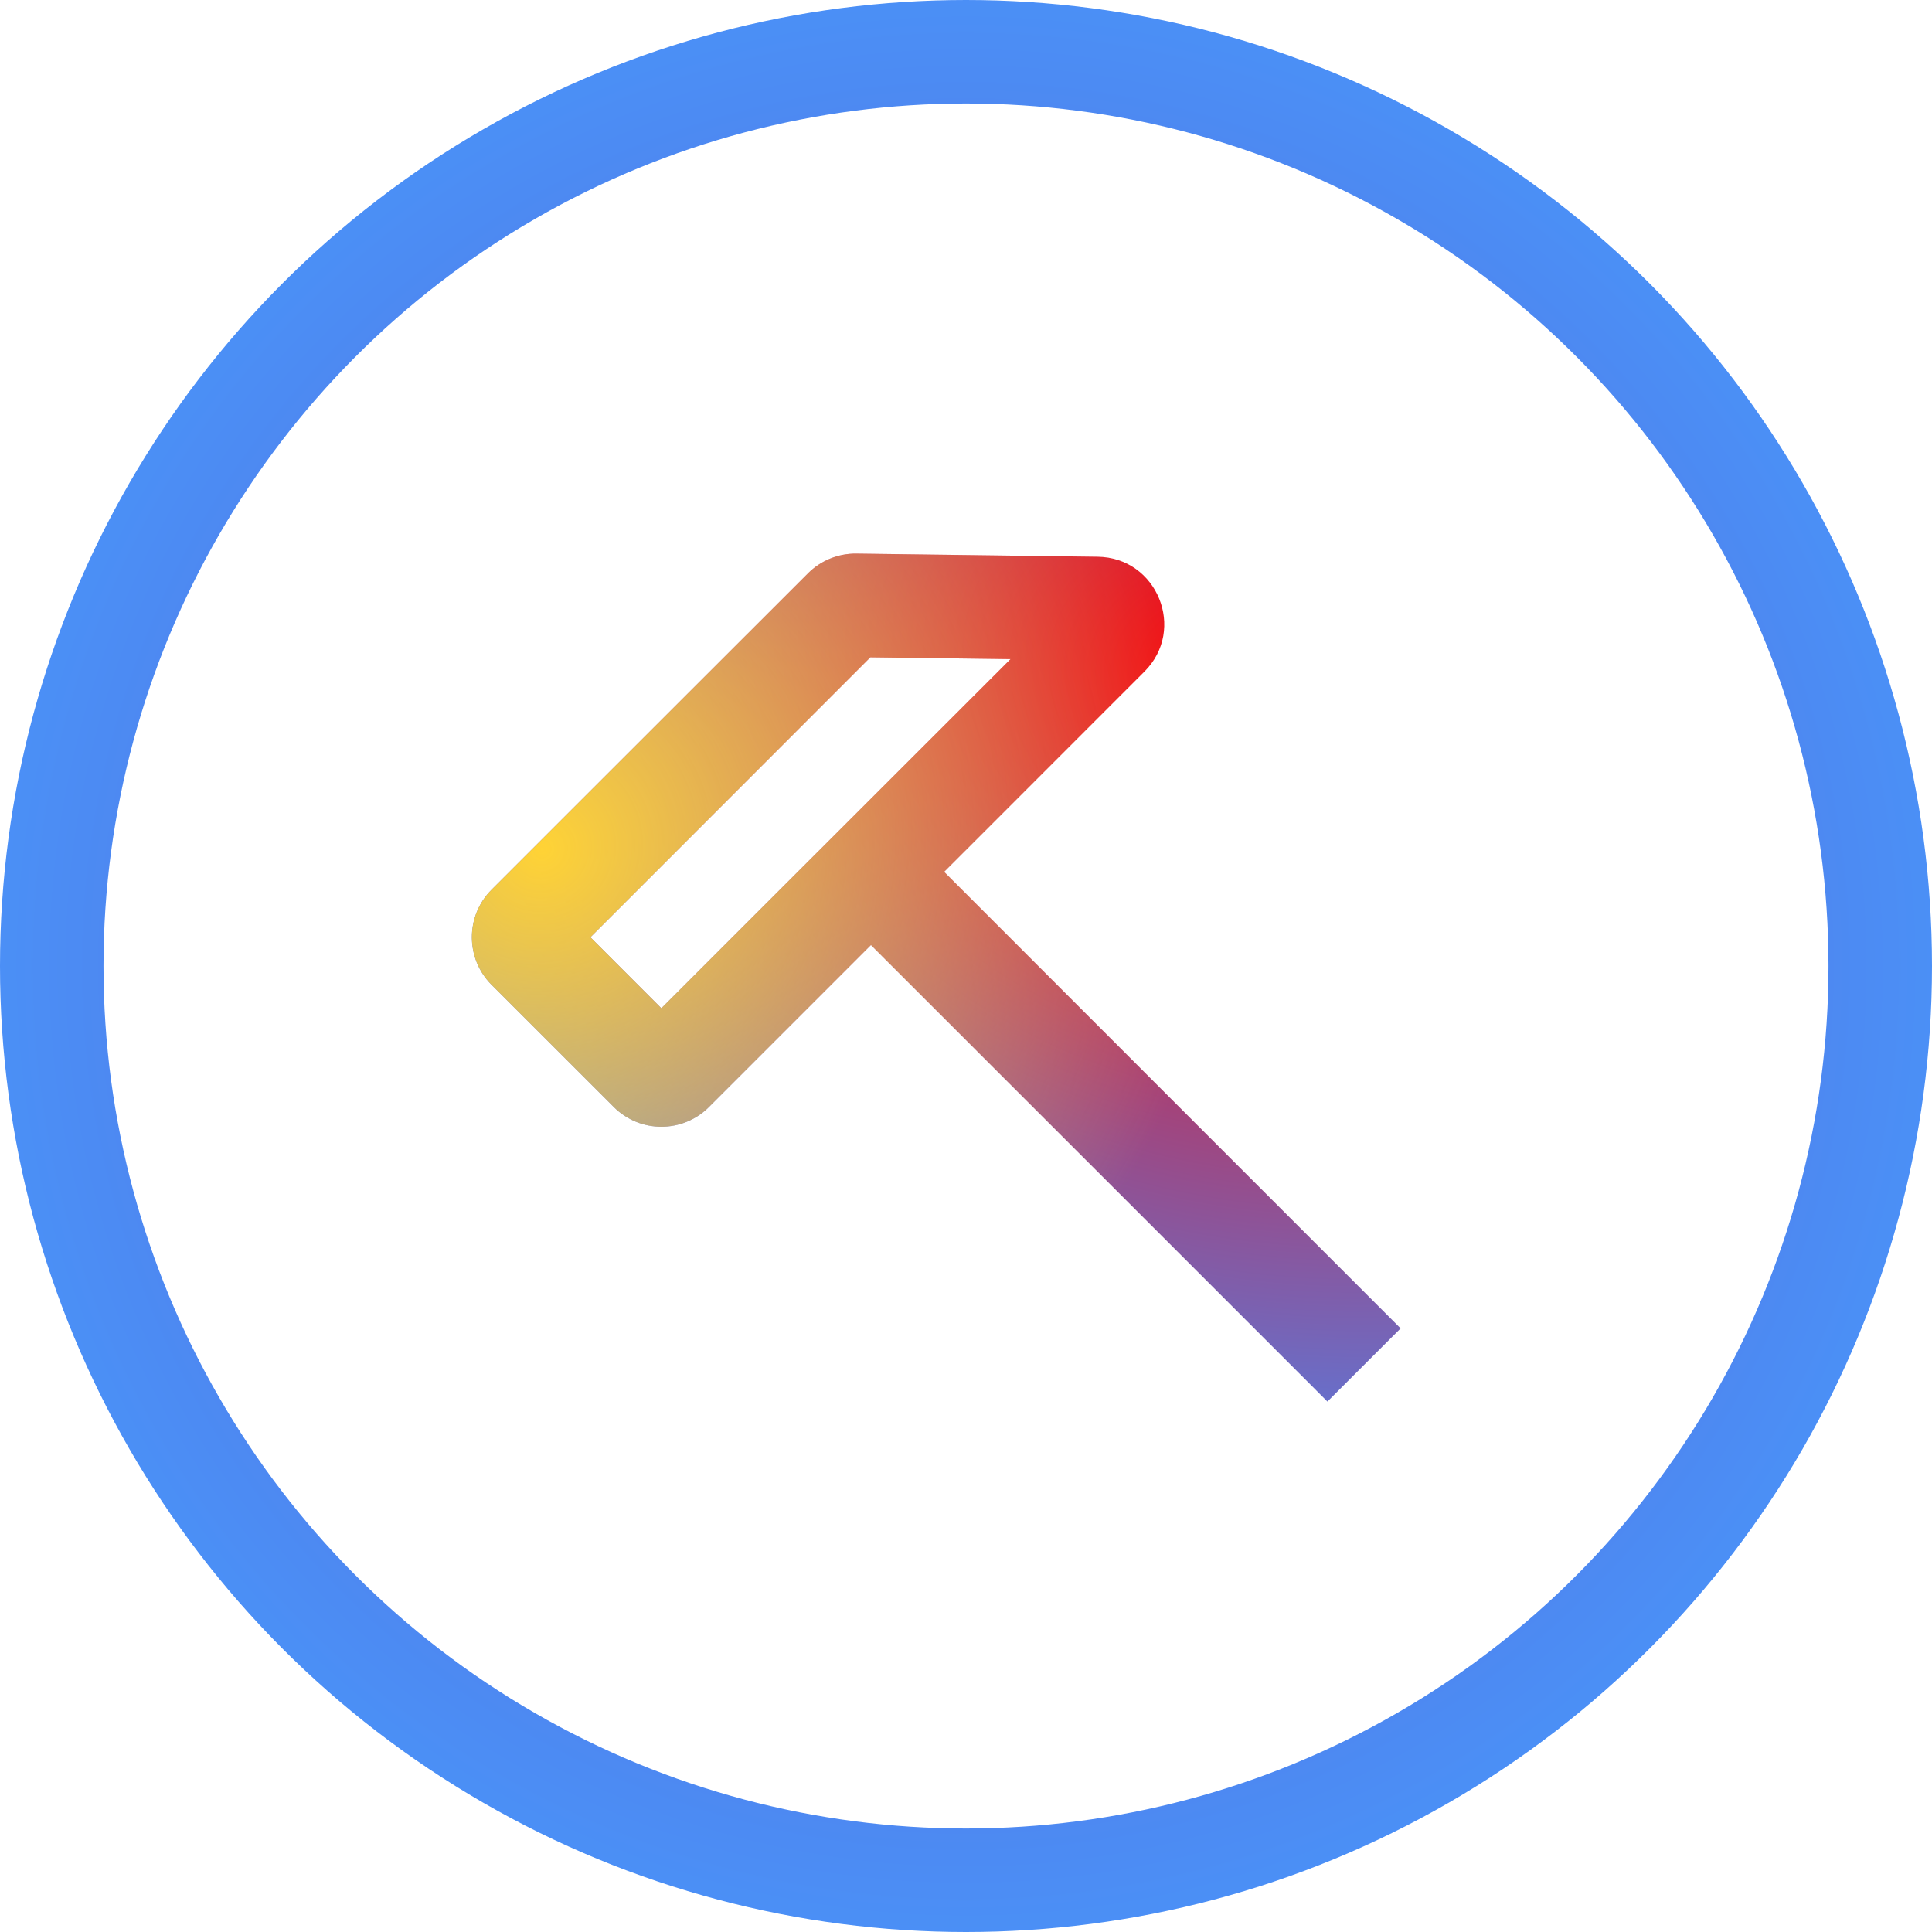<svg width="56" height="56" viewBox="0 0 56 56" fill="none" xmlns="http://www.w3.org/2000/svg">
<circle cx="28" cy="28" r="26.5" stroke="url(#paint0_angular_551_10685)" stroke-width="3"/>
<path fill-rule="evenodd" clip-rule="evenodd" d="M25.228 19.052L29.29 19.105L19.17 29.224L17.113 27.167L25.228 19.052ZM33.172 19.466C34.392 18.247 33.543 16.16 31.818 16.138L24.824 16.047C24.298 16.04 23.792 16.246 23.42 16.618L14.249 25.788C13.487 26.549 13.487 27.784 14.249 28.546L17.791 32.088C18.553 32.849 19.788 32.849 20.549 32.088L25.245 27.392L38.476 40.625L40.598 38.504L27.366 25.271L33.172 19.466Z" fill="url(#paint1_radial_551_10685)"/>
<path fill-rule="evenodd" clip-rule="evenodd" d="M25.228 19.052L29.29 19.105L19.17 29.224L17.113 27.167L25.228 19.052ZM33.172 19.466C34.392 18.247 33.543 16.16 31.818 16.138L24.824 16.047C24.298 16.04 23.792 16.246 23.42 16.618L14.249 25.788C13.487 26.549 13.487 27.784 14.249 28.546L17.791 32.088C18.553 32.849 19.788 32.849 20.549 32.088L25.245 27.392L38.476 40.625L40.598 38.504L27.366 25.271L33.172 19.466Z" fill="url(#paint2_radial_551_10685)"/>
<defs>
<radialGradient id="paint0_angular_551_10685" cx="0" cy="0" r="1" gradientUnits="userSpaceOnUse" gradientTransform="translate(28 28) rotate(90) scale(28)">
<stop stop-color="#4E8FF3"/>
<stop offset="0.24" stop-color="#F5CD41"/>
<stop offset="0.464" stop-color="#C77E6A"/>
<stop offset="0.627" stop-color="#F10B14"/>
<stop offset="0.866" stop-color="#4D88F1"/>
<stop offset="1" stop-color="#4B90F6"/>
</radialGradient>
<radialGradient id="paint1_radial_551_10685" cx="0" cy="0" r="1" gradientUnits="userSpaceOnUse" gradientTransform="translate(36.21 19.95) rotate(108.246) scale(25.538 32.29)">
<stop stop-color="#FF0000"/>
<stop offset="1" stop-color="#408CFF"/>
</radialGradient>
<radialGradient id="paint2_radial_551_10685" cx="0" cy="0" r="1" gradientUnits="userSpaceOnUse" gradientTransform="translate(15.698 24.562) rotate(55.673) scale(19.451 20.172)">
<stop stop-color="#FFD335"/>
<stop offset="1" stop-color="#FFDB5C" stop-opacity="0"/>
</radialGradient>
</defs>
</svg>
